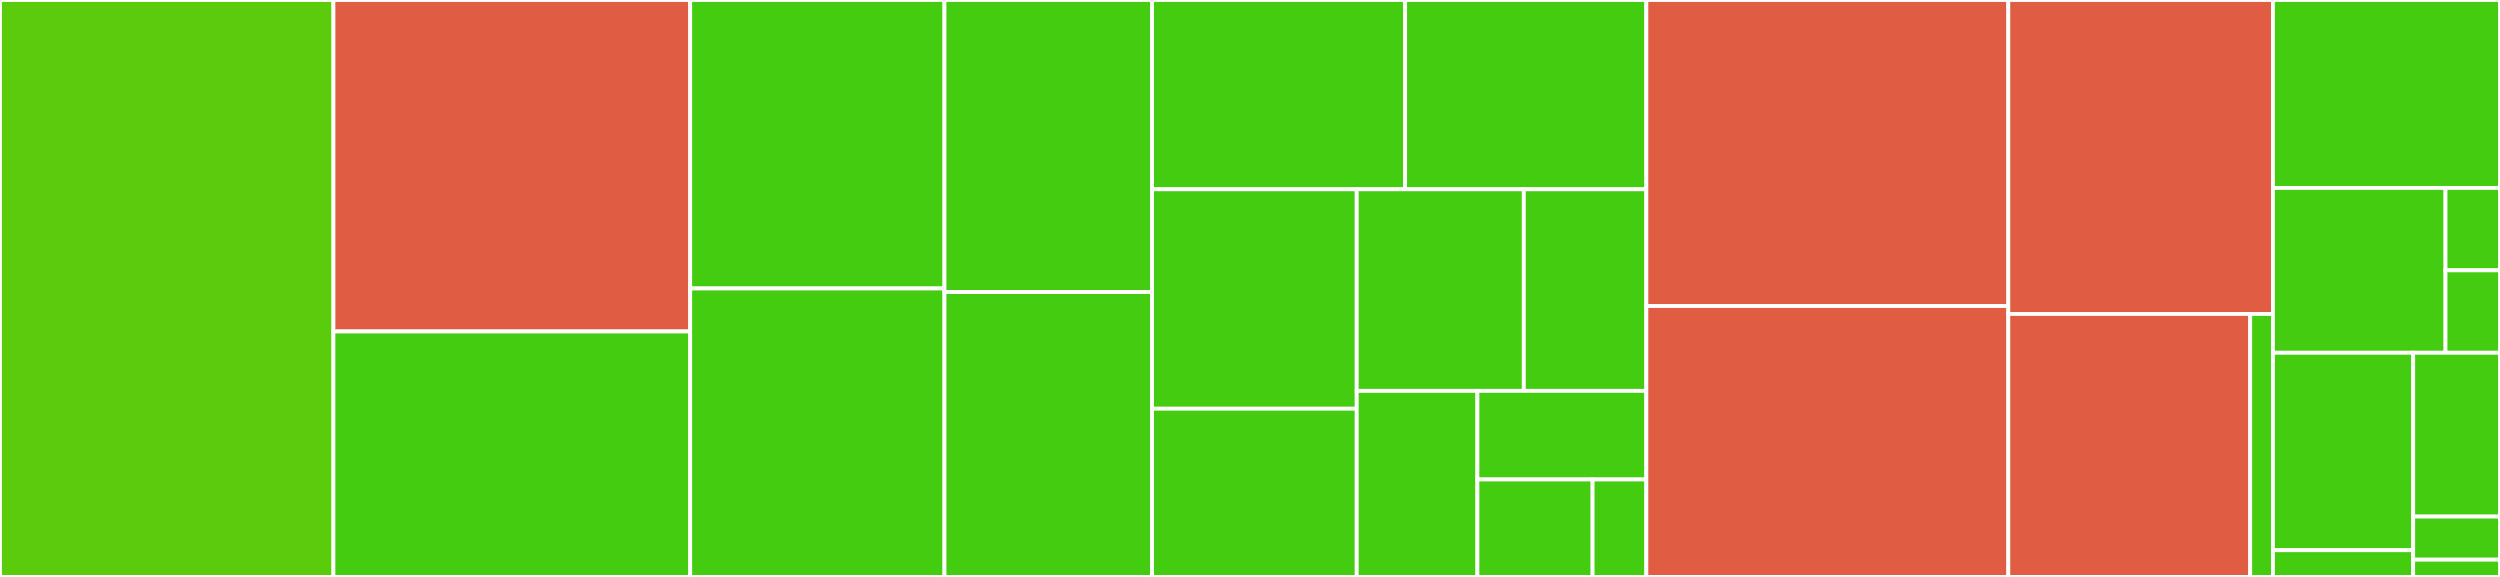 <svg baseProfile="full" width="650" height="150" viewBox="0 0 650 150" version="1.1"
xmlns="http://www.w3.org/2000/svg" xmlns:ev="http://www.w3.org/2001/xml-events"
xmlns:xlink="http://www.w3.org/1999/xlink">

<rect x="0" y="0" width="650" height="150" fill="#333333" stroke="none"/>

<style>rect.s{mask:url(#mask);}</style>
<defs>
  <pattern id="white" width="4" height="4" patternUnits="userSpaceOnUse" patternTransform="rotate(45)">
    <rect width="2" height="2" transform="translate(0,0)" fill="white"></rect>
  </pattern>
  <mask id="mask">
    <rect x="0" y="0" width="100%" height="100%" fill="url(#white)"></rect>
  </mask>
</defs>

<rect x="0" y="0" width="86.689" height="150.0" fill="#5bcc0c" stroke="white" stroke-width="1" class=" tooltipped" data-content="datasets/geo.py"><title>datasets/geo.py</title></rect>
<rect x="86.689" y="0" width="92.761" height="86.182" fill="#e05d44" stroke="white" stroke-width="1" class=" tooltipped" data-content="datasets/chesapeake.py"><title>datasets/chesapeake.py</title></rect>
<rect x="86.689" y="86.182" width="92.761" height="63.818" fill="#4c1" stroke="white" stroke-width="1" class=" tooltipped" data-content="datasets/cv4a_kenya_crop_type.py"><title>datasets/cv4a_kenya_crop_type.py</title></rect>
<rect x="179.45" y="0" width="66.113" height="75.0" fill="#4c1" stroke="white" stroke-width="1" class=" tooltipped" data-content="datasets/utils.py"><title>datasets/utils.py</title></rect>
<rect x="179.45" y="75.0" width="66.113" height="75.0" fill="#4c1" stroke="white" stroke-width="1" class=" tooltipped" data-content="datasets/benin_cashews.py"><title>datasets/benin_cashews.py</title></rect>
<rect x="245.563" y="0" width="53.97" height="75.937" fill="#4c1" stroke="white" stroke-width="1" class=" tooltipped" data-content="datasets/cowc.py"><title>datasets/cowc.py</title></rect>
<rect x="245.563" y="75.937" width="53.97" height="74.062" fill="#4c1" stroke="white" stroke-width="1" class=" tooltipped" data-content="datasets/cyclone.py"><title>datasets/cyclone.py</title></rect>
<rect x="299.533" y="0" width="65.8" height="49.213" fill="#4c1" stroke="white" stroke-width="1" class=" tooltipped" data-content="datasets/landcoverai.py"><title>datasets/landcoverai.py</title></rect>
<rect x="365.333" y="0" width="62.716" height="49.213" fill="#4c1" stroke="white" stroke-width="1" class=" tooltipped" data-content="datasets/nwpu.py"><title>datasets/nwpu.py</title></rect>
<rect x="299.533" y="49.213" width="53.214" height="57.049" fill="#4c1" stroke="white" stroke-width="1" class=" tooltipped" data-content="datasets/sen12ms.py"><title>datasets/sen12ms.py</title></rect>
<rect x="299.533" y="106.262" width="53.214" height="43.738" fill="#4c1" stroke="white" stroke-width="1" class=" tooltipped" data-content="datasets/so2sat.py"><title>datasets/so2sat.py</title></rect>
<rect x="352.747" y="49.213" width="43.444" height="52.409" fill="#4c1" stroke="white" stroke-width="1" class=" tooltipped" data-content="datasets/landsat.py"><title>datasets/landsat.py</title></rect>
<rect x="396.19" y="49.213" width="31.859" height="52.409" fill="#4c1" stroke="white" stroke-width="1" class=" tooltipped" data-content="datasets/cdl.py"><title>datasets/cdl.py</title></rect>
<rect x="352.747" y="101.622" width="31.376" height="48.378" fill="#4c1" stroke="white" stroke-width="1" class=" tooltipped" data-content="datasets/cbf.py"><title>datasets/cbf.py</title></rect>
<rect x="384.122" y="101.622" width="43.926" height="23.037" fill="#4c1" stroke="white" stroke-width="1" class=" tooltipped" data-content="datasets/__init__.py"><title>datasets/__init__.py</title></rect>
<rect x="384.122" y="124.659" width="29.95" height="25.341" fill="#4c1" stroke="white" stroke-width="1" class=" tooltipped" data-content="datasets/sentinel.py"><title>datasets/sentinel.py</title></rect>
<rect x="414.072" y="124.659" width="13.977" height="25.341" fill="#4c1" stroke="white" stroke-width="1" class=" tooltipped" data-content="datasets/naip.py"><title>datasets/naip.py</title></rect>
<rect x="428.049" y="0" width="94.11" height="79.57" fill="#e05d44" stroke="white" stroke-width="1" class=" tooltipped" data-content="trainers/naipchesapeake.py"><title>trainers/naipchesapeake.py</title></rect>
<rect x="428.049" y="79.57" width="94.11" height="70.43" fill="#e05d44" stroke="white" stroke-width="1" class=" tooltipped" data-content="trainers/landcoverai.py"><title>trainers/landcoverai.py</title></rect>
<rect x="522.159" y="0" width="68.812" height="81.618" fill="#e05d44" stroke="white" stroke-width="1" class=" tooltipped" data-content="trainers/sen12ms.py"><title>trainers/sen12ms.py</title></rect>
<rect x="522.159" y="81.618" width="62.892" height="68.382" fill="#e05d44" stroke="white" stroke-width="1" class=" tooltipped" data-content="trainers/cyclone.py"><title>trainers/cyclone.py</title></rect>
<rect x="585.051" y="81.618" width="5.919" height="68.382" fill="#4c1" stroke="white" stroke-width="1" class=" tooltipped" data-content="trainers/__init__.py"><title>trainers/__init__.py</title></rect>
<rect x="590.97" y="0" width="59.03" height="48.857" fill="#4c1" stroke="white" stroke-width="1" class=" tooltipped" data-content="samplers/single.py"><title>samplers/single.py</title></rect>
<rect x="590.97" y="48.857" width="44.862" height="42.857" fill="#4c1" stroke="white" stroke-width="1" class=" tooltipped" data-content="samplers/batch.py"><title>samplers/batch.py</title></rect>
<rect x="635.833" y="48.857" width="14.167" height="21.429" fill="#4c1" stroke="white" stroke-width="1" class=" tooltipped" data-content="samplers/utils.py"><title>samplers/utils.py</title></rect>
<rect x="635.833" y="70.286" width="14.167" height="21.429" fill="#4c1" stroke="white" stroke-width="1" class=" tooltipped" data-content="samplers/__init__.py"><title>samplers/__init__.py</title></rect>
<rect x="590.97" y="91.714" width="36.459" height="51.347" fill="#4c1" stroke="white" stroke-width="1" class=" tooltipped" data-content="transforms/transforms.py"><title>transforms/transforms.py</title></rect>
<rect x="590.97" y="143.061" width="36.459" height="6.939" fill="#4c1" stroke="white" stroke-width="1" class=" tooltipped" data-content="transforms/__init__.py"><title>transforms/__init__.py</title></rect>
<rect x="627.43" y="91.714" width="22.57" height="42.593" fill="#4c1" stroke="white" stroke-width="1" class=" tooltipped" data-content="models/fcn.py"><title>models/fcn.py</title></rect>
<rect x="627.43" y="134.308" width="22.57" height="11.209" fill="#4c1" stroke="white" stroke-width="1" class=" tooltipped" data-content="models/__init__.py"><title>models/__init__.py</title></rect>
<rect x="627.43" y="145.516" width="22.57" height="4.484" fill="#4c1" stroke="white" stroke-width="1" class=" tooltipped" data-content="__init__.py"><title>__init__.py</title></rect>
</svg>